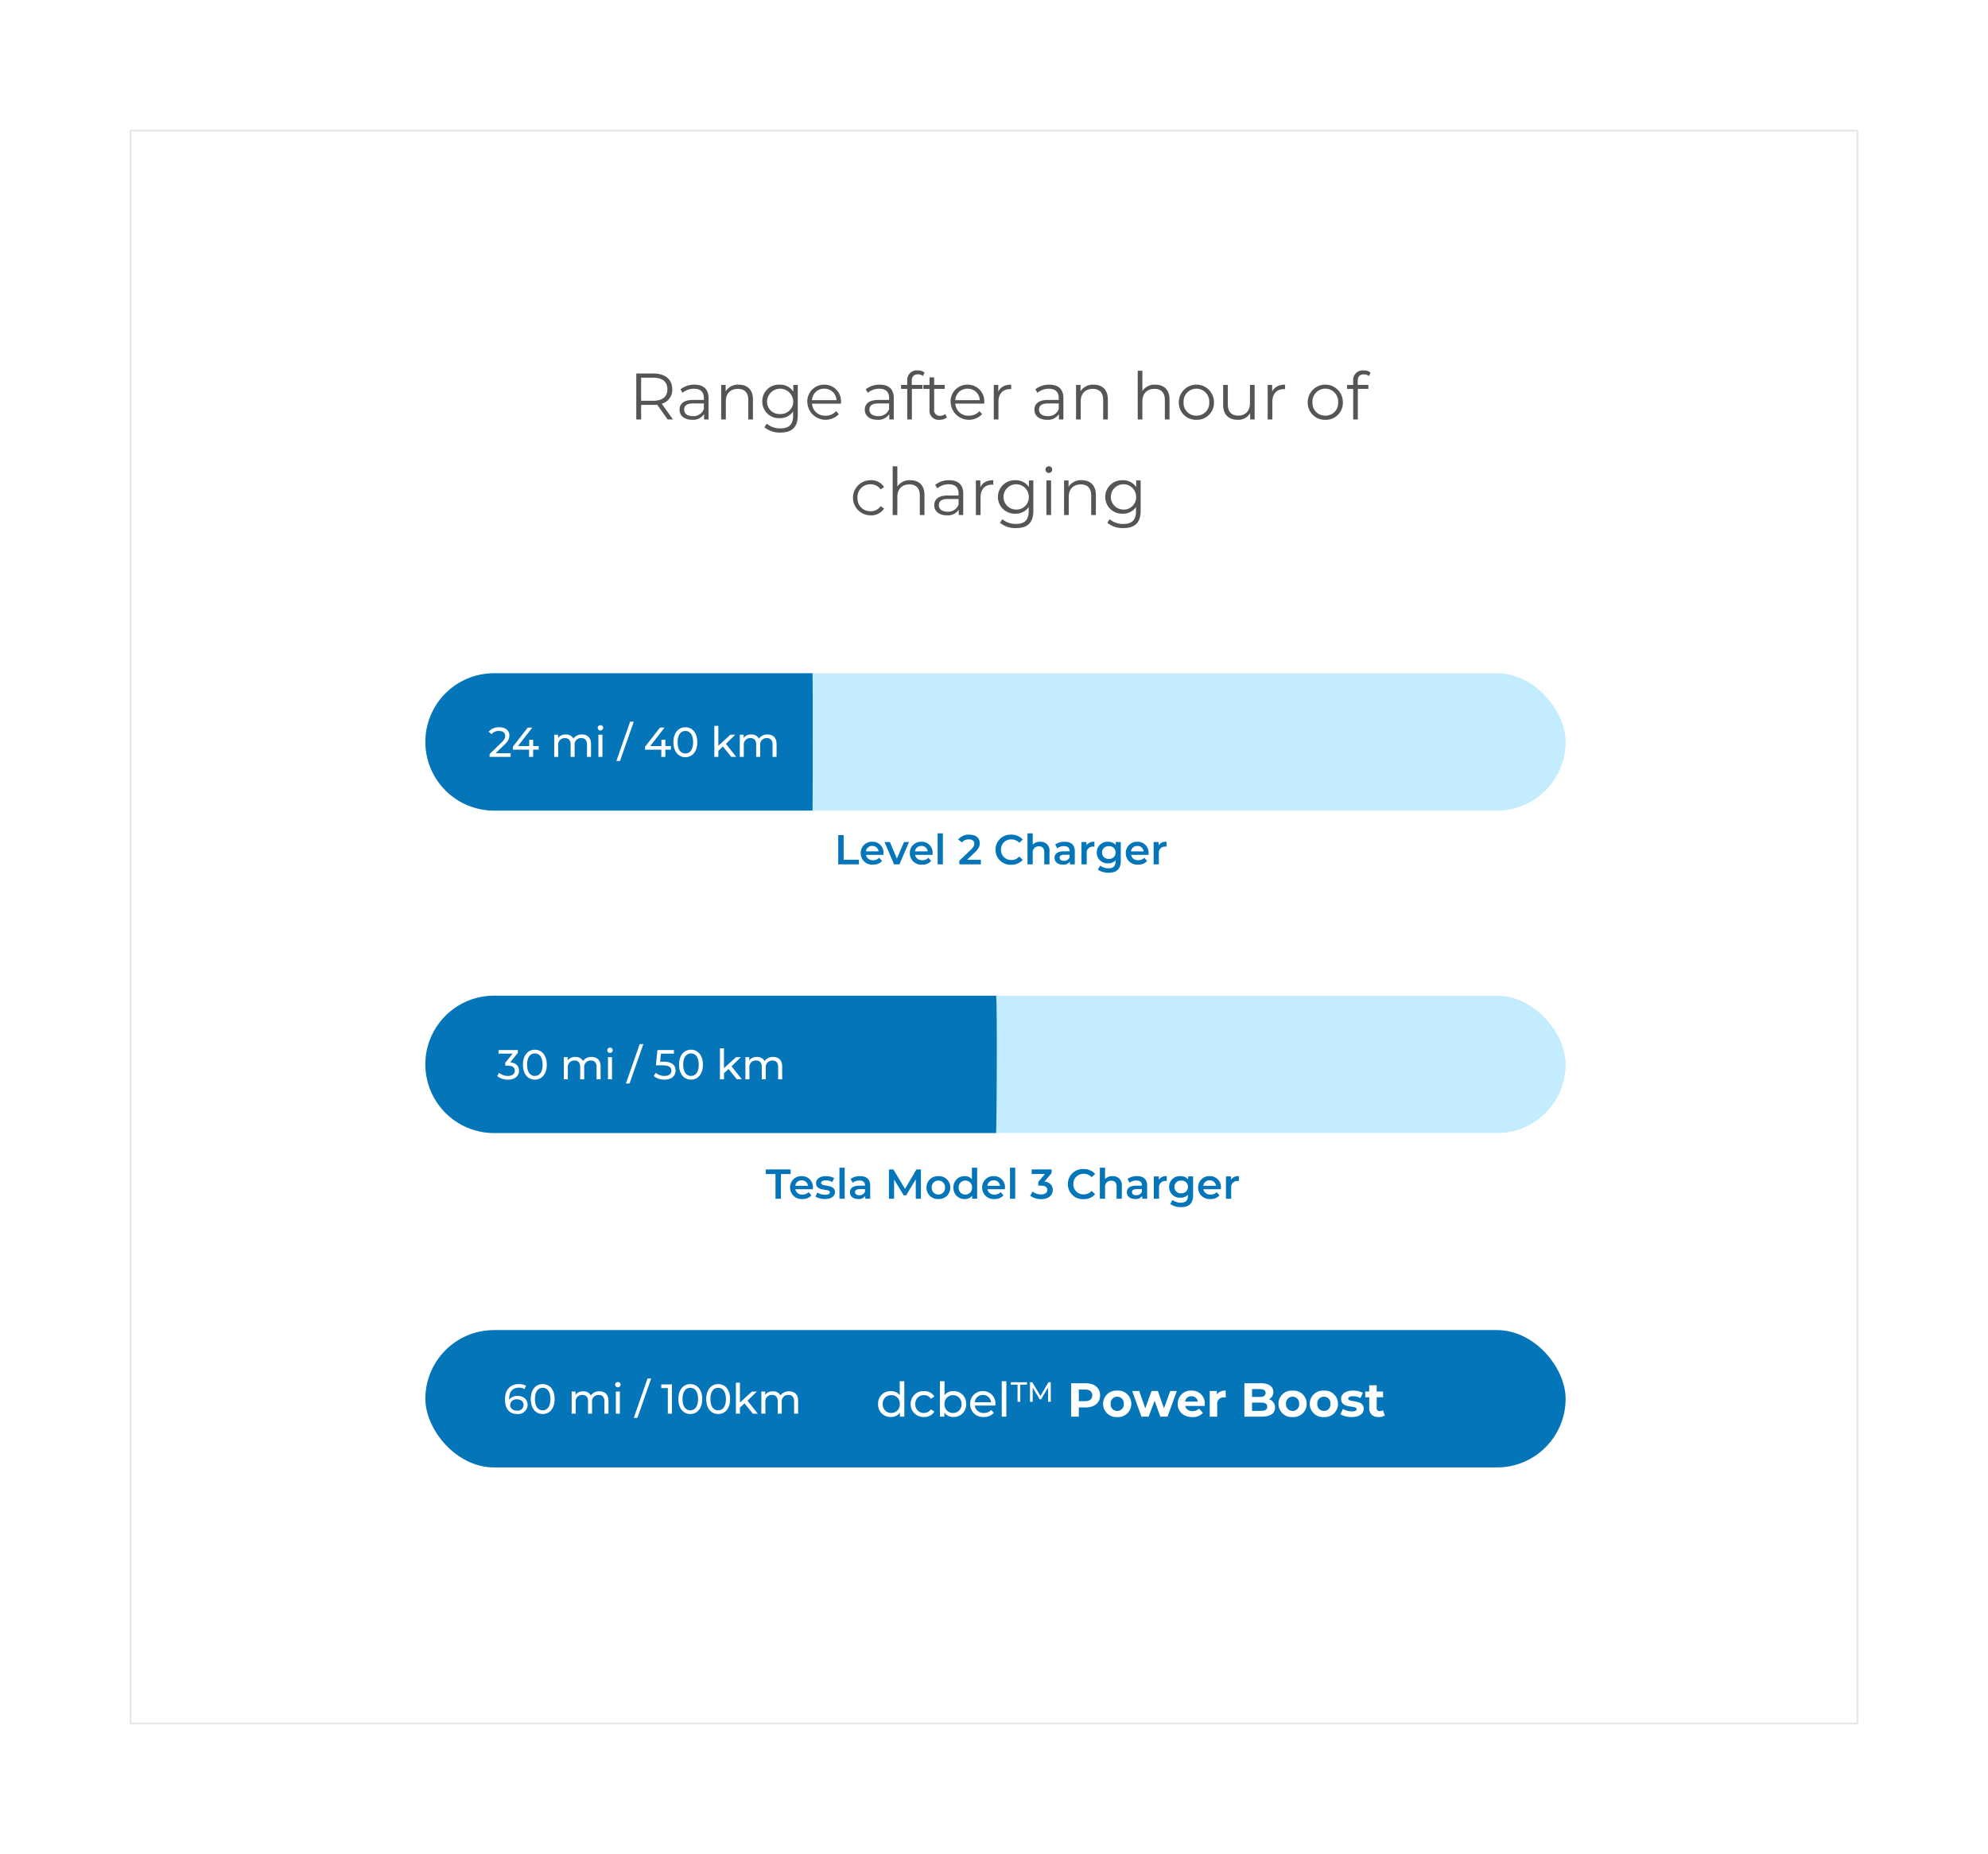 <?xml version="1.0" encoding="UTF-8"?> <svg xmlns="http://www.w3.org/2000/svg" xmlns:xlink="http://www.w3.org/1999/xlink" width="666" height="621" viewBox="0 0 666 621"><defs><style>.a,.d{fill:#fff;}.a{stroke:rgba(216,216,216,0.73);stroke-width:0.5px;}.b{fill:#0475b9;}.c{fill:#c3edff;}.e{fill:#555;}.f{stroke:none;}.g{fill:none;}.h{filter:url(#a);}</style><filter id="a" x="0" y="0" width="666" height="621"><feOffset dy="5"></feOffset><feGaussianBlur stdDeviation="14.5" result="b"></feGaussianBlur><feFlood flood-color="#e5e5e5" flood-opacity="0.851"></feFlood><feComposite operator="in" in2="b"></feComposite><feComposite in="SourceGraphic"></feComposite></filter></defs><g transform="translate(36.5 -2093.5)"><g class="h" transform="matrix(1, 0, 0, 1, -36.5, 2093.5)"><g class="a" transform="translate(43.5 38.5)"><rect class="f" width="579" height="534"></rect><rect class="g" x="0.25" y="0.25" width="578.5" height="533.5"></rect></g></g><rect class="b" width="382" height="46" rx="23" transform="translate(106 2539)"></rect><rect class="c" width="382" height="46" rx="23" transform="translate(106 2427)"></rect><rect class="c" width="382" height="46" rx="23" transform="translate(106 2319)"></rect><path class="d" d="M6.176-11.2H1.328V0H3.92V-3.088H6.176c2.992,0,4.864-1.552,4.864-4.048C11.04-9.648,9.168-11.2,6.176-11.2Zm-.144,6H3.92V-9.088H6.032c1.584,0,2.384.72,2.384,1.952C8.416-5.92,7.616-5.2,6.032-5.2ZM16.784.128A4.418,4.418,0,0,0,21.5-4.3a4.418,4.418,0,0,0-4.72-4.432A4.431,4.431,0,0,0,12.048-4.3,4.431,4.431,0,0,0,16.784.128Zm0-2.048A2.184,2.184,0,0,1,14.576-4.3a2.184,2.184,0,0,1,2.208-2.384A2.172,2.172,0,0,1,18.976-4.3,2.172,2.172,0,0,1,16.784-1.92Zm17.76-6.688-2.1,5.824L30.4-8.608H28.288L26.176-2.784,24.144-8.608H21.792L24.9,0h2.4l2-5.344L31.232,0h2.4l3.12-8.608ZM46.112-4.272a4.261,4.261,0,0,0-4.48-4.464A4.382,4.382,0,0,0,37.04-4.3c0,2.56,1.936,4.432,4.912,4.432A4.508,4.508,0,0,0,45.5-1.264L44.176-2.7a2.918,2.918,0,0,1-2.16.832A2.3,2.3,0,0,1,39.552-3.6h6.512C46.08-3.808,46.112-4.08,46.112-4.272ZM41.648-6.848A2.045,2.045,0,0,1,43.76-5.056H39.52A2.038,2.038,0,0,1,41.648-6.848Zm8.512-.624V-8.608H47.776V0h2.5V-4.064a2.115,2.115,0,0,1,2.288-2.4c.192,0,.352.016.56.032v-2.3A3.474,3.474,0,0,0,50.16-7.472ZM67.6-5.824a2.692,2.692,0,0,0,1.488-2.464c0-1.744-1.44-2.912-4.24-2.912H59.376V0h5.792c2.944,0,4.48-1.12,4.48-3.056A2.766,2.766,0,0,0,67.6-5.824ZM64.528-9.248c1.264,0,1.952.432,1.952,1.312s-.688,1.328-1.952,1.328H61.952v-2.64Zm.448,7.3H61.952V-4.72h3.024c1.344,0,2.064.448,2.064,1.392C67.04-2.368,66.32-1.952,64.976-1.952ZM75.536.128A4.418,4.418,0,0,0,80.256-4.3a4.418,4.418,0,0,0-4.72-4.432A4.431,4.431,0,0,0,70.8-4.3,4.431,4.431,0,0,0,75.536.128Zm0-2.048A2.184,2.184,0,0,1,73.328-4.3a2.184,2.184,0,0,1,2.208-2.384A2.172,2.172,0,0,1,77.728-4.3,2.172,2.172,0,0,1,75.536-1.92ZM86.016.128A4.418,4.418,0,0,0,90.736-4.3a4.418,4.418,0,0,0-4.72-4.432A4.431,4.431,0,0,0,81.28-4.3,4.431,4.431,0,0,0,86.016.128Zm0-2.048A2.184,2.184,0,0,1,83.808-4.3a2.184,2.184,0,0,1,2.208-2.384A2.172,2.172,0,0,1,88.208-4.3,2.172,2.172,0,0,1,86.016-1.92ZM95.3.128c2.576,0,4.064-1.136,4.064-2.736,0-3.392-5.2-1.968-5.2-3.44,0-.448.48-.8,1.6-.8a4.943,4.943,0,0,1,2.48.64l.832-1.776a7.078,7.078,0,0,0-3.312-.752c-2.512,0-3.984,1.152-3.984,2.784,0,3.44,5.2,2,5.2,3.408,0,.48-.432.784-1.584.784A5.889,5.889,0,0,1,92.4-2.592L91.568-.8A7.39,7.39,0,0,0,95.3.128Zm10.48-2.3a1.682,1.682,0,0,1-1.008.32A1,1,0,0,1,103.7-2.992V-6.5h2.144v-1.92H103.7v-2.1h-2.5v2.1H99.872V-6.5H101.2V-2.96c0,2.048,1.184,3.088,3.216,3.088a3.567,3.567,0,0,0,2.032-.544Z" transform="translate(321 2568)"></path><path class="d" d="M7.92,3.128V7.8A3.608,3.608,0,0,0,4.96,6.44,4.116,4.116,0,0,0,.672,10.76,4.129,4.129,0,0,0,4.96,15.1a3.583,3.583,0,0,0,3.024-1.44V15H9.456V3.128ZM5.088,13.752A2.808,2.808,0,0,1,2.224,10.76,2.794,2.794,0,0,1,5.088,7.784,2.791,2.791,0,0,1,7.936,10.76,2.8,2.8,0,0,1,5.088,13.752ZM16.064,15.1a3.794,3.794,0,0,0,3.456-1.824l-1.168-.736a2.644,2.644,0,0,1-2.3,1.216,2.81,2.81,0,0,1-2.912-2.992,2.814,2.814,0,0,1,2.912-2.976A2.644,2.644,0,0,1,18.352,9l1.168-.752A3.782,3.782,0,0,0,16.064,6.44a4.237,4.237,0,0,0-4.48,4.32A4.249,4.249,0,0,0,16.064,15.1ZM25.888,6.44a3.608,3.608,0,0,0-2.96,1.36V3.128H21.392V15h1.472V13.656a3.583,3.583,0,0,0,3.024,1.44,4.129,4.129,0,0,0,4.288-4.336A4.116,4.116,0,0,0,25.888,6.44Zm-.128,7.312a2.8,2.8,0,0,1-2.848-2.992,2.858,2.858,0,1,1,5.712,0A2.808,2.808,0,0,1,25.76,13.752Zm14.208-2.944A4.089,4.089,0,0,0,35.776,6.44a4.153,4.153,0,0,0-4.256,4.32A4.245,4.245,0,0,0,36.08,15.1a4.256,4.256,0,0,0,3.344-1.376l-.848-.992a3.166,3.166,0,0,1-2.448,1.024,2.872,2.872,0,0,1-3.072-2.48h6.88C39.952,11.128,39.968,10.936,39.968,10.808ZM35.776,7.736a2.644,2.644,0,0,1,2.72,2.432h-5.44A2.643,2.643,0,0,1,35.776,7.736ZM42.1,15h1.536V3.128H42.1Zm5.285-5h.924V4.279h2.24V3.467h-5.4v.812h2.24Zm11.134,0-.009-6.533h-.765L55.053,8.059,52.328,3.467h-.765V10h.9V5.268l2.361,3.938h.429L57.61,5.24,57.619,10Z" transform="translate(257 2553)"></path><path class="b" d="M23,0H129.686c.139-.037.108,46.187,0,46H23A23,23,0,0,1,23,0Z" transform="translate(106 2319)"></path><path class="b" d="M1.316,0H8.26V-1.54H3.136V-9.8H1.316ZM16.492-3.7a3.646,3.646,0,0,0-3.78-3.864A3.718,3.718,0,0,0,8.848-3.738,3.8,3.8,0,0,0,12.978.1a3.789,3.789,0,0,0,3.01-1.218L15.05-2.2a2.679,2.679,0,0,1-2.03.812A2.263,2.263,0,0,1,10.6-3.178h5.866C16.478-3.346,16.492-3.556,16.492-3.7ZM12.712-6.16a2.035,2.035,0,0,1,2.114,1.82H10.584A2.066,2.066,0,0,1,12.712-6.16Zm10.64-1.316L20.958-1.932,18.634-7.476h-1.82L20.02,0h1.806l3.206-7.476Zm9.59,3.78a3.646,3.646,0,0,0-3.78-3.864A3.718,3.718,0,0,0,25.3-3.738,3.8,3.8,0,0,0,29.428.1a3.789,3.789,0,0,0,3.01-1.218L31.5-2.2a2.679,2.679,0,0,1-2.03.812,2.263,2.263,0,0,1-2.422-1.792h5.866C32.928-3.346,32.942-3.556,32.942-3.7ZM29.162-6.16a2.035,2.035,0,0,1,2.114,1.82H27.034A2.066,2.066,0,0,1,29.162-6.16ZM34.622,0h1.75V-10.388h-1.75Zm9.856-1.54L47.1-4.032c1.358-1.274,1.624-2.142,1.624-3.094,0-1.736-1.372-2.814-3.5-2.814A4.526,4.526,0,0,0,41.5-8.316l1.274.98a2.766,2.766,0,0,1,2.3-1.022c1.2,0,1.82.518,1.82,1.414,0,.546-.168,1.12-1.12,2.03l-3.892,3.7V0H49.1V-1.54ZM59.248.14A4.974,4.974,0,0,0,63.14-1.5l-1.176-1.12a3.407,3.407,0,0,1-2.618,1.162,3.346,3.346,0,0,1-3.5-3.444,3.346,3.346,0,0,1,3.5-3.444A3.442,3.442,0,0,1,61.964-7.2L63.14-8.3A4.964,4.964,0,0,0,59.262-9.94a4.994,4.994,0,0,0-5.25,5.04A4.99,4.99,0,0,0,59.248.14Zm9.716-7.7a3.333,3.333,0,0,0-2.492.952v-3.78h-1.75V0h1.75V-3.78a1.986,1.986,0,0,1,2.086-2.254c1.12,0,1.778.644,1.778,1.974V0h1.75V-4.284A2.922,2.922,0,0,0,68.964-7.56Zm8.2,0A5.256,5.256,0,0,0,74-6.636l.686,1.274A3.7,3.7,0,0,1,76.958-6.1c1.246,0,1.862.6,1.862,1.624v.112H76.888c-2.268,0-3.108.98-3.108,2.226C73.78-.84,74.858.1,76.566.1A2.649,2.649,0,0,0,78.918-.91V0H80.57V-4.382C80.57-6.538,79.324-7.56,77.168-7.56ZM76.93-1.176c-.9,0-1.428-.406-1.428-1.036,0-.546.322-.994,1.512-.994H78.82v.868A1.906,1.906,0,0,1,76.93-1.176Zm7.546-5.208V-7.476H82.81V0h1.75V-3.626a2.038,2.038,0,0,1,2.17-2.31,2.222,2.222,0,0,1,.406.042V-7.56A2.942,2.942,0,0,0,84.476-6.384ZM94.3-7.476v.994a3.237,3.237,0,0,0-2.59-1.078,3.549,3.549,0,0,0-3.78,3.6,3.571,3.571,0,0,0,3.78,3.626A3.291,3.291,0,0,0,94.22-1.33v.392c0,1.512-.728,2.268-2.38,2.268a4.516,4.516,0,0,1-2.758-.9L88.3,1.75a5.942,5.942,0,0,0,3.64,1.064c2.618,0,4.032-1.232,4.032-3.948V-7.476ZM91.98-1.82A2.12,2.12,0,0,1,89.7-3.962,2.106,2.106,0,0,1,91.98-6.076a2.1,2.1,0,0,1,2.268,2.114A2.115,2.115,0,0,1,91.98-1.82ZM105.294-3.7a3.646,3.646,0,0,0-3.78-3.864A3.718,3.718,0,0,0,97.65-3.738,3.8,3.8,0,0,0,101.78.1a3.789,3.789,0,0,0,3.01-1.218L103.852-2.2a2.679,2.679,0,0,1-2.03.812A2.263,2.263,0,0,1,99.4-3.178h5.866C105.28-3.346,105.294-3.556,105.294-3.7Zm-3.78-2.464a2.035,2.035,0,0,1,2.114,1.82H99.386A2.066,2.066,0,0,1,101.514-6.16Zm7.126-.224V-7.476h-1.666V0h1.75V-3.626a2.038,2.038,0,0,1,2.17-2.31,2.222,2.222,0,0,1,.406.042V-7.56A2.942,2.942,0,0,0,108.64-6.384Z" transform="translate(243 2383)"></path><path class="d" d="M2.534-1.218l3-2.884C6.86-5.376,7.14-6.23,7.14-7.182c0-1.68-1.316-2.73-3.36-2.73A4.519,4.519,0,0,0,.2-8.428l.952.826A3.078,3.078,0,0,1,3.654-8.666c1.372,0,2.086.616,2.086,1.624,0,.616-.2,1.232-1.232,2.24L.518-.952V0H7.56V-1.218ZM16.968-3.612H15.106V-5.74H13.79v2.128H10.024l4.8-6.188H13.314L8.3-3.388v.98h5.446V0h1.358V-2.408h1.862ZM31.458-7.49A3.344,3.344,0,0,0,28.6-6.118,2.746,2.746,0,0,0,26.026-7.49a3.007,3.007,0,0,0-2.562,1.176V-7.42H22.176V0H23.52V-3.822a2.154,2.154,0,0,1,2.226-2.464c1.218,0,1.918.714,1.918,2.17V0h1.344V-3.822a2.154,2.154,0,0,1,2.226-2.464c1.218,0,1.918.714,1.918,2.17V0H34.5V-4.27C34.5-6.454,33.264-7.49,31.458-7.49Zm6.188-1.358a.879.879,0,0,0,.91-.9.871.871,0,0,0-.91-.854.885.885,0,0,0-.91.882A.874.874,0,0,0,37.646-8.848ZM36.974,0h1.344V-7.42H36.974ZM42.98,1.4H44.2l4.62-13.188H47.6ZM61.264-3.612H59.4V-5.74H58.086v2.128H54.32l4.8-6.188H57.61L52.6-3.388v.98h5.446V0H59.4V-2.408h1.862ZM66.108.112c2.282,0,3.99-1.82,3.99-5.012s-1.708-5.012-3.99-5.012-4,1.82-4,5.012S63.812.112,66.108.112Zm0-1.246c-1.54,0-2.6-1.26-2.6-3.766s1.064-3.766,2.6-3.766S68.7-7.406,68.7-4.9,67.634-1.134,66.108-1.134ZM81.48,0h1.652L79.7-4.354,82.824-7.42H81.2l-4.046,3.7v-6.664H75.81V0h1.344V-2.03l1.54-1.428ZM93.618-7.49a3.344,3.344,0,0,0-2.856,1.372A2.746,2.746,0,0,0,88.186-7.49a3.007,3.007,0,0,0-2.562,1.176V-7.42H84.336V0H85.68V-3.822a2.154,2.154,0,0,1,2.226-2.464c1.218,0,1.918.714,1.918,2.17V0h1.344V-3.822a2.154,2.154,0,0,1,2.226-2.464c1.218,0,1.918.714,1.918,2.17V0h1.344V-4.27C96.656-6.454,95.424-7.49,93.618-7.49Z" transform="translate(127 2347)"></path><path class="b" d="M23,0H191.182c.459-.351.214,45.61,0,46H23A23,23,0,0,1,23,0Z" transform="translate(106 2427)"></path><path class="b" d="M3.3,0h1.82V-8.26H8.372V-9.8H.056v1.54H3.3Zm12.53-3.7a3.646,3.646,0,0,0-3.78-3.864A3.718,3.718,0,0,0,8.19-3.738,3.8,3.8,0,0,0,12.32.1,3.789,3.789,0,0,0,15.33-1.12L14.392-2.2a2.679,2.679,0,0,1-2.03.812A2.263,2.263,0,0,1,9.94-3.178h5.866C15.82-3.346,15.834-3.556,15.834-3.7ZM12.054-6.16a2.035,2.035,0,0,1,2.114,1.82H9.926A2.066,2.066,0,0,1,12.054-6.16ZM19.824.1c2.1,0,3.388-.91,3.388-2.31,0-2.926-4.62-1.582-4.62-3.094,0-.49.5-.84,1.568-.84a4.092,4.092,0,0,1,2.142.56l.672-1.33a5.95,5.95,0,0,0-2.8-.644c-2.016,0-3.29.924-3.29,2.338,0,2.982,4.62,1.638,4.62,3.066,0,.518-.462.826-1.568.826a5.03,5.03,0,0,1-2.6-.742L16.66-.742A5.94,5.94,0,0,0,19.824.1Zm4.9-.1h1.75V-10.388h-1.75Zm6.9-7.56a5.256,5.256,0,0,0-3.164.924l.686,1.274A3.7,3.7,0,0,1,31.416-6.1c1.246,0,1.862.6,1.862,1.624v.112H31.346c-2.268,0-3.108.98-3.108,2.226,0,1.3,1.078,2.24,2.786,2.24A2.649,2.649,0,0,0,33.376-.91V0h1.652V-4.382C35.028-6.538,33.782-7.56,31.626-7.56Zm-.238,6.384c-.9,0-1.428-.406-1.428-1.036,0-.546.322-.994,1.512-.994h1.806v.868A1.906,1.906,0,0,1,31.388-1.176ZM52.024,0,52.01-9.8h-1.5L46.69-3.3,42.8-9.8H41.3V0h1.736V-6.412l3.22,5.292h.812L50.288-6.5,50.3,0Zm5.838.1a3.77,3.77,0,0,0,3.99-3.836,3.759,3.759,0,0,0-3.99-3.822,3.763,3.763,0,0,0-3.976,3.822A3.774,3.774,0,0,0,57.862.1Zm0-1.5A2.174,2.174,0,0,1,55.65-3.738a2.174,2.174,0,0,1,2.212-2.338,2.177,2.177,0,0,1,2.226,2.338A2.177,2.177,0,0,1,57.862-1.4ZM69.1-10.388v3.836A3.061,3.061,0,0,0,66.7-7.56a3.627,3.627,0,0,0-3.78,3.822A3.638,3.638,0,0,0,66.7.1,3.083,3.083,0,0,0,69.174-.966V0h1.68V-10.388ZM66.906-1.4A2.185,2.185,0,0,1,64.68-3.738a2.185,2.185,0,0,1,2.226-2.338,2.185,2.185,0,0,1,2.226,2.338A2.185,2.185,0,0,1,66.906-1.4ZM80.178-3.7A3.646,3.646,0,0,0,76.4-7.56a3.718,3.718,0,0,0-3.864,3.822A3.8,3.8,0,0,0,76.664.1a3.789,3.789,0,0,0,3.01-1.218L78.736-2.2a2.679,2.679,0,0,1-2.03.812,2.263,2.263,0,0,1-2.422-1.792H80.15C80.164-3.346,80.178-3.556,80.178-3.7ZM76.4-6.16a2.035,2.035,0,0,1,2.114,1.82H74.27A2.066,2.066,0,0,1,76.4-6.16ZM81.858,0h1.75V-10.388h-1.75Zm11.55-5.754,2.38-2.828V-9.8H89.11v1.526h4.452L91.336-5.628v1.246h.9c1.484,0,2.128.574,2.128,1.456,0,.91-.77,1.484-2.072,1.484a4.569,4.569,0,0,1-2.87-.966L88.634-.994A6.157,6.157,0,0,0,92.316.14c2.632,0,3.878-1.428,3.878-3.08C96.194-4.41,95.256-5.516,93.408-5.754ZM106.484.14A4.974,4.974,0,0,0,110.376-1.5L109.2-2.618a3.407,3.407,0,0,1-2.618,1.162,3.346,3.346,0,0,1-3.5-3.444,3.346,3.346,0,0,1,3.5-3.444A3.442,3.442,0,0,1,109.2-7.2L110.376-8.3A4.964,4.964,0,0,0,106.5-9.94a4.994,4.994,0,0,0-5.25,5.04A4.99,4.99,0,0,0,106.484.14Zm9.716-7.7a3.333,3.333,0,0,0-2.492.952v-3.78h-1.75V0h1.75V-3.78a1.986,1.986,0,0,1,2.086-2.254c1.12,0,1.778.644,1.778,1.974V0h1.75V-4.284A2.922,2.922,0,0,0,116.2-7.56Zm8.2,0a5.256,5.256,0,0,0-3.164.924l.686,1.274a3.7,3.7,0,0,1,2.268-.742c1.246,0,1.862.6,1.862,1.624v.112h-1.932c-2.268,0-3.108.98-3.108,2.226,0,1.3,1.078,2.24,2.786,2.24A2.649,2.649,0,0,0,126.154-.91V0h1.652V-4.382C127.806-6.538,126.56-7.56,124.4-7.56Zm-.238,6.384c-.9,0-1.428-.406-1.428-1.036,0-.546.322-.994,1.512-.994h1.806v.868A1.906,1.906,0,0,1,124.166-1.176Zm7.546-5.208V-7.476h-1.666V0h1.75V-3.626a2.038,2.038,0,0,1,2.17-2.31,2.222,2.222,0,0,1,.406.042V-7.56A2.942,2.942,0,0,0,131.712-6.384Zm9.828-1.092v.994a3.237,3.237,0,0,0-2.59-1.078,3.549,3.549,0,0,0-3.78,3.6,3.571,3.571,0,0,0,3.78,3.626,3.291,3.291,0,0,0,2.506-.994v.392c0,1.512-.728,2.268-2.38,2.268a4.516,4.516,0,0,1-2.758-.9l-.784,1.316a5.942,5.942,0,0,0,3.64,1.064c2.618,0,4.032-1.232,4.032-3.948V-7.476ZM139.216-1.82a2.12,2.12,0,0,1-2.282-2.142,2.106,2.106,0,0,1,2.282-2.114,2.1,2.1,0,0,1,2.268,2.114A2.115,2.115,0,0,1,139.216-1.82ZM152.53-3.7a3.646,3.646,0,0,0-3.78-3.864,3.718,3.718,0,0,0-3.864,3.822A3.8,3.8,0,0,0,149.016.1a3.789,3.789,0,0,0,3.01-1.218L151.088-2.2a2.679,2.679,0,0,1-2.03.812,2.263,2.263,0,0,1-2.422-1.792H152.5C152.516-3.346,152.53-3.556,152.53-3.7ZM148.75-6.16a2.035,2.035,0,0,1,2.114,1.82h-4.242A2.066,2.066,0,0,1,148.75-6.16Zm7.126-.224V-7.476H154.21V0h1.75V-3.626a2.038,2.038,0,0,1,2.17-2.31,2.222,2.222,0,0,1,.406.042V-7.56A2.942,2.942,0,0,0,155.876-6.384Z" transform="translate(220 2495)"></path><path class="d" d="M4.424-5.684,6.986-8.848V-9.8H.518v1.218H5.236L2.772-5.558v.98h.784c1.68,0,2.422.672,2.422,1.708,0,1.064-.84,1.736-2.31,1.736A4.414,4.414,0,0,1,.714-2.184L.07-1.078a5.558,5.558,0,0,0,3.6,1.19c2.492,0,3.71-1.344,3.71-3C7.378-4.4,6.384-5.5,4.424-5.684Zm8.26,5.8c2.282,0,3.99-1.82,3.99-5.012s-1.708-5.012-3.99-5.012-4,1.82-4,5.012S10.388.112,12.684.112Zm0-1.246c-1.54,0-2.6-1.26-2.6-3.766s1.064-3.766,2.6-3.766,2.59,1.26,2.59,3.766S14.21-1.134,12.684-1.134ZM31.668-7.49a3.344,3.344,0,0,0-2.856,1.372A2.746,2.746,0,0,0,26.236-7.49a3.007,3.007,0,0,0-2.562,1.176V-7.42H22.386V0H23.73V-3.822a2.154,2.154,0,0,1,2.226-2.464c1.218,0,1.918.714,1.918,2.17V0h1.344V-3.822a2.154,2.154,0,0,1,2.226-2.464c1.218,0,1.918.714,1.918,2.17V0h1.344V-4.27C34.706-6.454,33.474-7.49,31.668-7.49Zm6.188-1.358a.879.879,0,0,0,.91-.9.871.871,0,0,0-.91-.854.885.885,0,0,0-.91.882A.874.874,0,0,0,37.856-8.848ZM37.184,0h1.344V-7.42H37.184ZM43.19,1.4h1.218l4.62-13.188H47.81ZM55.748-5.894H54.656l.266-2.688h4.354V-9.8h-5.53l-.518,5.124h2.226c2.268,0,2.968.686,2.968,1.792,0,1.064-.84,1.75-2.324,1.75a4.4,4.4,0,0,1-2.94-1.05l-.644,1.106a5.613,5.613,0,0,0,3.6,1.19c2.506,0,3.71-1.358,3.71-3.052C59.822-4.676,58.674-5.894,55.748-5.894ZM64.988.112c2.282,0,3.99-1.82,3.99-5.012s-1.708-5.012-3.99-5.012-4,1.82-4,5.012S62.692.112,64.988.112Zm0-1.246c-1.54,0-2.6-1.26-2.6-3.766s1.064-3.766,2.6-3.766,2.59,1.26,2.59,3.766S66.514-1.134,64.988-1.134ZM80.36,0h1.652l-3.43-4.354L81.7-7.42H80.08l-4.046,3.7v-6.664H74.69V0h1.344V-2.03l1.54-1.428ZM92.5-7.49a3.344,3.344,0,0,0-2.856,1.372A2.746,2.746,0,0,0,87.066-7.49,3.007,3.007,0,0,0,84.5-6.314V-7.42H83.216V0H84.56V-3.822a2.154,2.154,0,0,1,2.226-2.464c1.218,0,1.918.714,1.918,2.17V0h1.344V-3.822a2.154,2.154,0,0,1,2.226-2.464c1.218,0,1.918.714,1.918,2.17V0h1.344V-4.27C95.536-6.454,94.3-7.49,92.5-7.49Z" transform="translate(130 2455)"></path><path class="d" d="M4.9-5.95A3.261,3.261,0,0,0,2.086-4.662a3.045,3.045,0,0,1-.014-.35c0-2.45,1.274-3.7,3.262-3.7a3.4,3.4,0,0,1,1.876.462l.532-1.092a4.719,4.719,0,0,0-2.436-.574C2.562-9.912.672-8.12.672-4.774.672-1.652,2.156.112,4.788.112A3.17,3.17,0,0,0,8.26-2.982C8.26-4.788,6.846-5.95,4.9-5.95ZM4.732-1.022c-1.512,0-2.324-.882-2.324-1.89a2.033,2.033,0,0,1,2.254-1.9c1.372,0,2.24.742,2.24,1.89A1.94,1.94,0,0,1,4.732-1.022ZM13.314.112C15.6.112,17.3-1.708,17.3-4.9S15.6-9.912,13.314-9.912s-4,1.82-4,5.012S11.018.112,13.314.112Zm0-1.246c-1.54,0-2.6-1.26-2.6-3.766s1.064-3.766,2.6-3.766S15.9-7.406,15.9-4.9,14.84-1.134,13.314-1.134ZM32.3-7.49a3.344,3.344,0,0,0-2.856,1.372A2.746,2.746,0,0,0,26.866-7.49,3.007,3.007,0,0,0,24.3-6.314V-7.42H23.016V0H24.36V-3.822a2.154,2.154,0,0,1,2.226-2.464c1.218,0,1.918.714,1.918,2.17V0h1.344V-3.822a2.154,2.154,0,0,1,2.226-2.464c1.218,0,1.918.714,1.918,2.17V0h1.344V-4.27C35.336-6.454,34.1-7.49,32.3-7.49Zm6.188-1.358a.879.879,0,0,0,.91-.9.871.871,0,0,0-.91-.854.885.885,0,0,0-.91.882A.874.874,0,0,0,38.486-8.848ZM37.814,0h1.344V-7.42H37.814ZM43.82,1.4h1.218l4.62-13.188H48.44Zm9.2-11.2v1.218H55.23V0h1.386V-9.8ZM62.762.112c2.282,0,3.99-1.82,3.99-5.012s-1.708-5.012-3.99-5.012-4,1.82-4,5.012S60.466.112,62.762.112Zm0-1.246c-1.54,0-2.6-1.26-2.6-3.766s1.064-3.766,2.6-3.766,2.59,1.26,2.59,3.766S64.288-1.134,62.762-1.134ZM72.1.112c2.282,0,3.99-1.82,3.99-5.012S74.382-9.912,72.1-9.912s-4,1.82-4,5.012S69.8.112,72.1.112Zm0-1.246c-1.54,0-2.6-1.26-2.6-3.766s1.064-3.766,2.6-3.766,2.59,1.26,2.59,3.766S73.626-1.134,72.1-1.134ZM83.706,0h1.652l-3.43-4.354L85.05-7.42H83.426l-4.046,3.7v-6.664H78.036V0H79.38V-2.03l1.54-1.428ZM95.844-7.49a3.344,3.344,0,0,0-2.856,1.372A2.746,2.746,0,0,0,90.412-7.49,3.007,3.007,0,0,0,87.85-6.314V-7.42H86.562V0h1.344V-3.822a2.154,2.154,0,0,1,2.226-2.464c1.218,0,1.918.714,1.918,2.17V0h1.344V-3.822A2.154,2.154,0,0,1,95.62-6.286c1.218,0,1.918.714,1.918,2.17V0h1.344V-4.27C98.882-6.454,97.65-7.49,95.844-7.49Z" transform="translate(132 2567)"></path><path class="e" d="M51.957,21l-3.762-5.28a4.774,4.774,0,0,0,3.52-4.84c0-3.3-2.376-5.28-6.292-5.28H39.659V21h1.628V16.116h4.136a10.963,10.963,0,0,0,1.232-.066L50.175,21Zm-6.578-6.27H41.287V7.008h4.092c3.08,0,4.708,1.408,4.708,3.872C50.087,13.3,48.459,14.73,45.379,14.73ZM59.173,9.34A7.348,7.348,0,0,0,54.465,10.9l.7,1.166a5.9,5.9,0,0,1,3.85-1.364c2.156,0,3.278,1.078,3.278,3.058v.7H58.623c-3.322,0-4.466,1.5-4.466,3.278,0,2,1.606,3.366,4.224,3.366A4.345,4.345,0,0,0,62.363,19.2V21h1.5V13.828C63.859,10.836,62.165,9.34,59.173,9.34Zm-.55,10.538c-1.848,0-2.926-.836-2.926-2.178,0-1.188.726-2.068,2.97-2.068H62.3v1.892A3.7,3.7,0,0,1,58.623,19.878ZM74,9.34a4.863,4.863,0,0,0-4.4,2.222V9.428h-1.5V21h1.562V14.928c0-2.64,1.562-4.18,4.048-4.18,2.2,0,3.476,1.254,3.476,3.7V21h1.562V14.29C78.753,10.968,76.817,9.34,74,9.34Zm18.26.088V11.65a5.222,5.222,0,0,0-4.576-2.31,5.5,5.5,0,0,0-5.808,5.588,5.538,5.538,0,0,0,5.808,5.632,5.208,5.208,0,0,0,4.51-2.244V19.79c0,2.86-1.342,4.2-4.268,4.2a6.888,6.888,0,0,1-4.554-1.584L82.581,23.6a8.07,8.07,0,0,0,5.39,1.782c3.828,0,5.786-1.8,5.786-5.786V9.428Zm-4.422,9.746a4.137,4.137,0,0,1-4.378-4.246,4.392,4.392,0,0,1,8.778,0A4.155,4.155,0,0,1,87.839,19.174Zm20.394-3.96a5.514,5.514,0,0,0-5.61-5.874,5.573,5.573,0,0,0-5.654,5.874,6.118,6.118,0,0,0,10.538,4l-.88-1.012a4.561,4.561,0,0,1-3.542,1.518A4.283,4.283,0,0,1,98.531,15.7h9.68C108.211,15.522,108.233,15.346,108.233,15.214Zm-5.61-4.532a4.025,4.025,0,0,1,4.114,3.85H98.531A4.019,4.019,0,0,1,102.623,10.682ZM121.235,9.34a7.348,7.348,0,0,0-4.708,1.562l.7,1.166a5.9,5.9,0,0,1,3.85-1.364c2.156,0,3.278,1.078,3.278,3.058v.7h-3.674c-3.322,0-4.466,1.5-4.466,3.278,0,2,1.606,3.366,4.224,3.366a4.345,4.345,0,0,0,3.982-1.914V21h1.5V13.828C125.921,10.836,124.227,9.34,121.235,9.34Zm-.55,10.538c-1.848,0-2.926-.836-2.926-2.178,0-1.188.726-2.068,2.97-2.068h3.63v1.892A3.7,3.7,0,0,1,120.685,19.878Zm13.31-13.992a2.646,2.646,0,0,1,1.716.572l.528-1.166a3.667,3.667,0,0,0-2.31-.726A3.187,3.187,0,0,0,130.431,8v1.43h-2.068v1.32h2.068V21h1.562V10.748h3.52V9.428h-3.564V8.064C131.949,6.634,132.653,5.886,133.995,5.886Zm9.174,13.288a2.585,2.585,0,0,1-1.716.594,1.853,1.853,0,0,1-2-2.112V10.748h3.52V9.428h-3.52V6.9h-1.562v2.53h-2.068v1.32h2.068v7a3.065,3.065,0,0,0,3.388,3.366,3.72,3.72,0,0,0,2.442-.814Zm13.068-3.96a5.514,5.514,0,0,0-5.61-5.874,5.573,5.573,0,0,0-5.654,5.874,6.118,6.118,0,0,0,10.538,4l-.88-1.012a4.561,4.561,0,0,1-3.542,1.518,4.283,4.283,0,0,1-4.554-4.026h9.68C156.215,15.522,156.237,15.346,156.237,15.214Zm-5.61-4.532a4.025,4.025,0,0,1,4.114,3.85h-8.206A4.019,4.019,0,0,1,150.627,10.682Zm10.3,1.012V9.428h-1.5V21h1.562V15.1c0-2.728,1.474-4.268,3.894-4.268.11,0,.242.022.374.022V9.34C163.123,9.34,161.649,10.154,160.923,11.694ZM178.061,9.34a7.348,7.348,0,0,0-4.708,1.562l.7,1.166a5.9,5.9,0,0,1,3.85-1.364c2.156,0,3.278,1.078,3.278,3.058v.7h-3.674c-3.322,0-4.466,1.5-4.466,3.278,0,2,1.606,3.366,4.224,3.366a4.345,4.345,0,0,0,3.982-1.914V21h1.5V13.828C182.747,10.836,181.053,9.34,178.061,9.34Zm-.55,10.538c-1.848,0-2.926-.836-2.926-2.178,0-1.188.726-2.068,2.97-2.068h3.63v1.892A3.7,3.7,0,0,1,177.511,19.878ZM192.889,9.34a4.863,4.863,0,0,0-4.4,2.222V9.428h-1.5V21h1.562V14.928c0-2.64,1.562-4.18,4.048-4.18,2.2,0,3.476,1.254,3.476,3.7V21h1.562V14.29C197.641,10.968,195.705,9.34,192.889,9.34Zm20.658,0a4.89,4.89,0,0,0-4.334,2.112V4.676h-1.562V21h1.562V14.928c0-2.64,1.562-4.18,4.048-4.18,2.2,0,3.476,1.254,3.476,3.7V21H218.3V14.29C218.3,10.968,216.363,9.34,213.547,9.34Zm13.772,11.77a5.692,5.692,0,0,0,5.874-5.9,5.885,5.885,0,0,0-11.77,0A5.71,5.71,0,0,0,227.319,21.11Zm0-1.386a4.237,4.237,0,0,1-4.312-4.51,4.306,4.306,0,1,1,8.6,0A4.22,4.22,0,0,1,227.319,19.724Zm17.93-10.3V15.5c0,2.64-1.518,4.2-3.938,4.2-2.2,0-3.476-1.254-3.476-3.718V9.428h-1.562v6.71c0,3.322,1.936,4.972,4.884,4.972a4.6,4.6,0,0,0,4.158-2.222V21h1.5V9.428Zm7.436,2.266V9.428h-1.5V21h1.562V15.1c0-2.728,1.474-4.268,3.894-4.268.11,0,.242.022.374.022V9.34C254.885,9.34,253.411,10.154,252.685,11.694ZM270.5,21.11a5.692,5.692,0,0,0,5.874-5.9,5.885,5.885,0,0,0-11.77,0A5.71,5.71,0,0,0,270.5,21.11Zm0-1.386a4.237,4.237,0,0,1-4.312-4.51,4.306,4.306,0,1,1,8.6,0A4.22,4.22,0,0,1,270.5,19.724ZM283.4,5.886a2.646,2.646,0,0,1,1.716.572l.528-1.166a3.667,3.667,0,0,0-2.31-.726A3.187,3.187,0,0,0,279.833,8v1.43h-2.068v1.32h2.068V21h1.562V10.748h3.52V9.428h-3.564V8.064C281.351,6.634,282.055,5.886,283.4,5.886ZM118.144,53.11a5.1,5.1,0,0,0,4.532-2.288l-1.166-.792a3.914,3.914,0,0,1-3.366,1.694,4.24,4.24,0,0,1-4.378-4.51,4.252,4.252,0,0,1,4.378-4.51,3.934,3.934,0,0,1,3.366,1.716l1.166-.792a5.054,5.054,0,0,0-4.532-2.288,5.885,5.885,0,1,0,0,11.77Zm13.31-11.77a4.89,4.89,0,0,0-4.334,2.112V36.676h-1.562V53h1.562V46.928c0-2.64,1.562-4.18,4.048-4.18,2.2,0,3.476,1.254,3.476,3.7V53h1.562V46.29C136.206,42.968,134.27,41.34,131.454,41.34Zm13.046,0a7.348,7.348,0,0,0-4.708,1.562l.7,1.166a5.9,5.9,0,0,1,3.85-1.364c2.156,0,3.278,1.078,3.278,3.058v.7H143.95c-3.322,0-4.466,1.5-4.466,3.278,0,2,1.606,3.366,4.224,3.366A4.345,4.345,0,0,0,147.69,51.2V53h1.5V45.828C149.186,42.836,147.492,41.34,144.5,41.34Zm-.55,10.538c-1.848,0-2.926-.836-2.926-2.178,0-1.188.726-2.068,2.97-2.068h3.63v1.892A3.7,3.7,0,0,1,143.95,51.878Zm10.978-8.184V41.428h-1.5V53h1.562V47.1c0-2.728,1.474-4.268,3.894-4.268.11,0,.242.022.374.022V41.34C157.128,41.34,155.654,42.154,154.928,43.694Zm16.258-2.266V43.65a5.222,5.222,0,0,0-4.576-2.31,5.613,5.613,0,1,0,0,11.22,5.208,5.208,0,0,0,4.51-2.244V51.79c0,2.86-1.342,4.2-4.268,4.2a6.888,6.888,0,0,1-4.554-1.584l-.792,1.188a8.07,8.07,0,0,0,5.39,1.782c3.828,0,5.786-1.8,5.786-5.786V41.428Zm-4.422,9.746a4.238,4.238,0,1,1,4.4-4.246A4.137,4.137,0,0,1,166.764,51.174ZM177.852,38.9A1.123,1.123,0,0,0,179,37.754a1.109,1.109,0,0,0-1.144-1.078,1.111,1.111,0,1,0,0,2.222ZM177.06,53h1.562V41.428H177.06Zm11.814-11.66a4.863,4.863,0,0,0-4.4,2.222V41.428h-1.5V53h1.562V46.928c0-2.64,1.562-4.18,4.048-4.18,2.2,0,3.476,1.254,3.476,3.7V53h1.562V46.29C193.626,42.968,191.69,41.34,188.874,41.34Zm18.26.088V43.65a5.222,5.222,0,0,0-4.576-2.31,5.613,5.613,0,1,0,0,11.22,5.208,5.208,0,0,0,4.51-2.244V51.79c0,2.86-1.342,4.2-4.268,4.2a6.888,6.888,0,0,1-4.554-1.584l-.792,1.188a8.07,8.07,0,0,0,5.39,1.782c3.828,0,5.786-1.8,5.786-5.786V41.428Zm-4.422,9.746a4.238,4.238,0,1,1,4.4-4.246A4.137,4.137,0,0,1,202.712,51.174Z" transform="translate(137 2213)"></path></g></svg> 